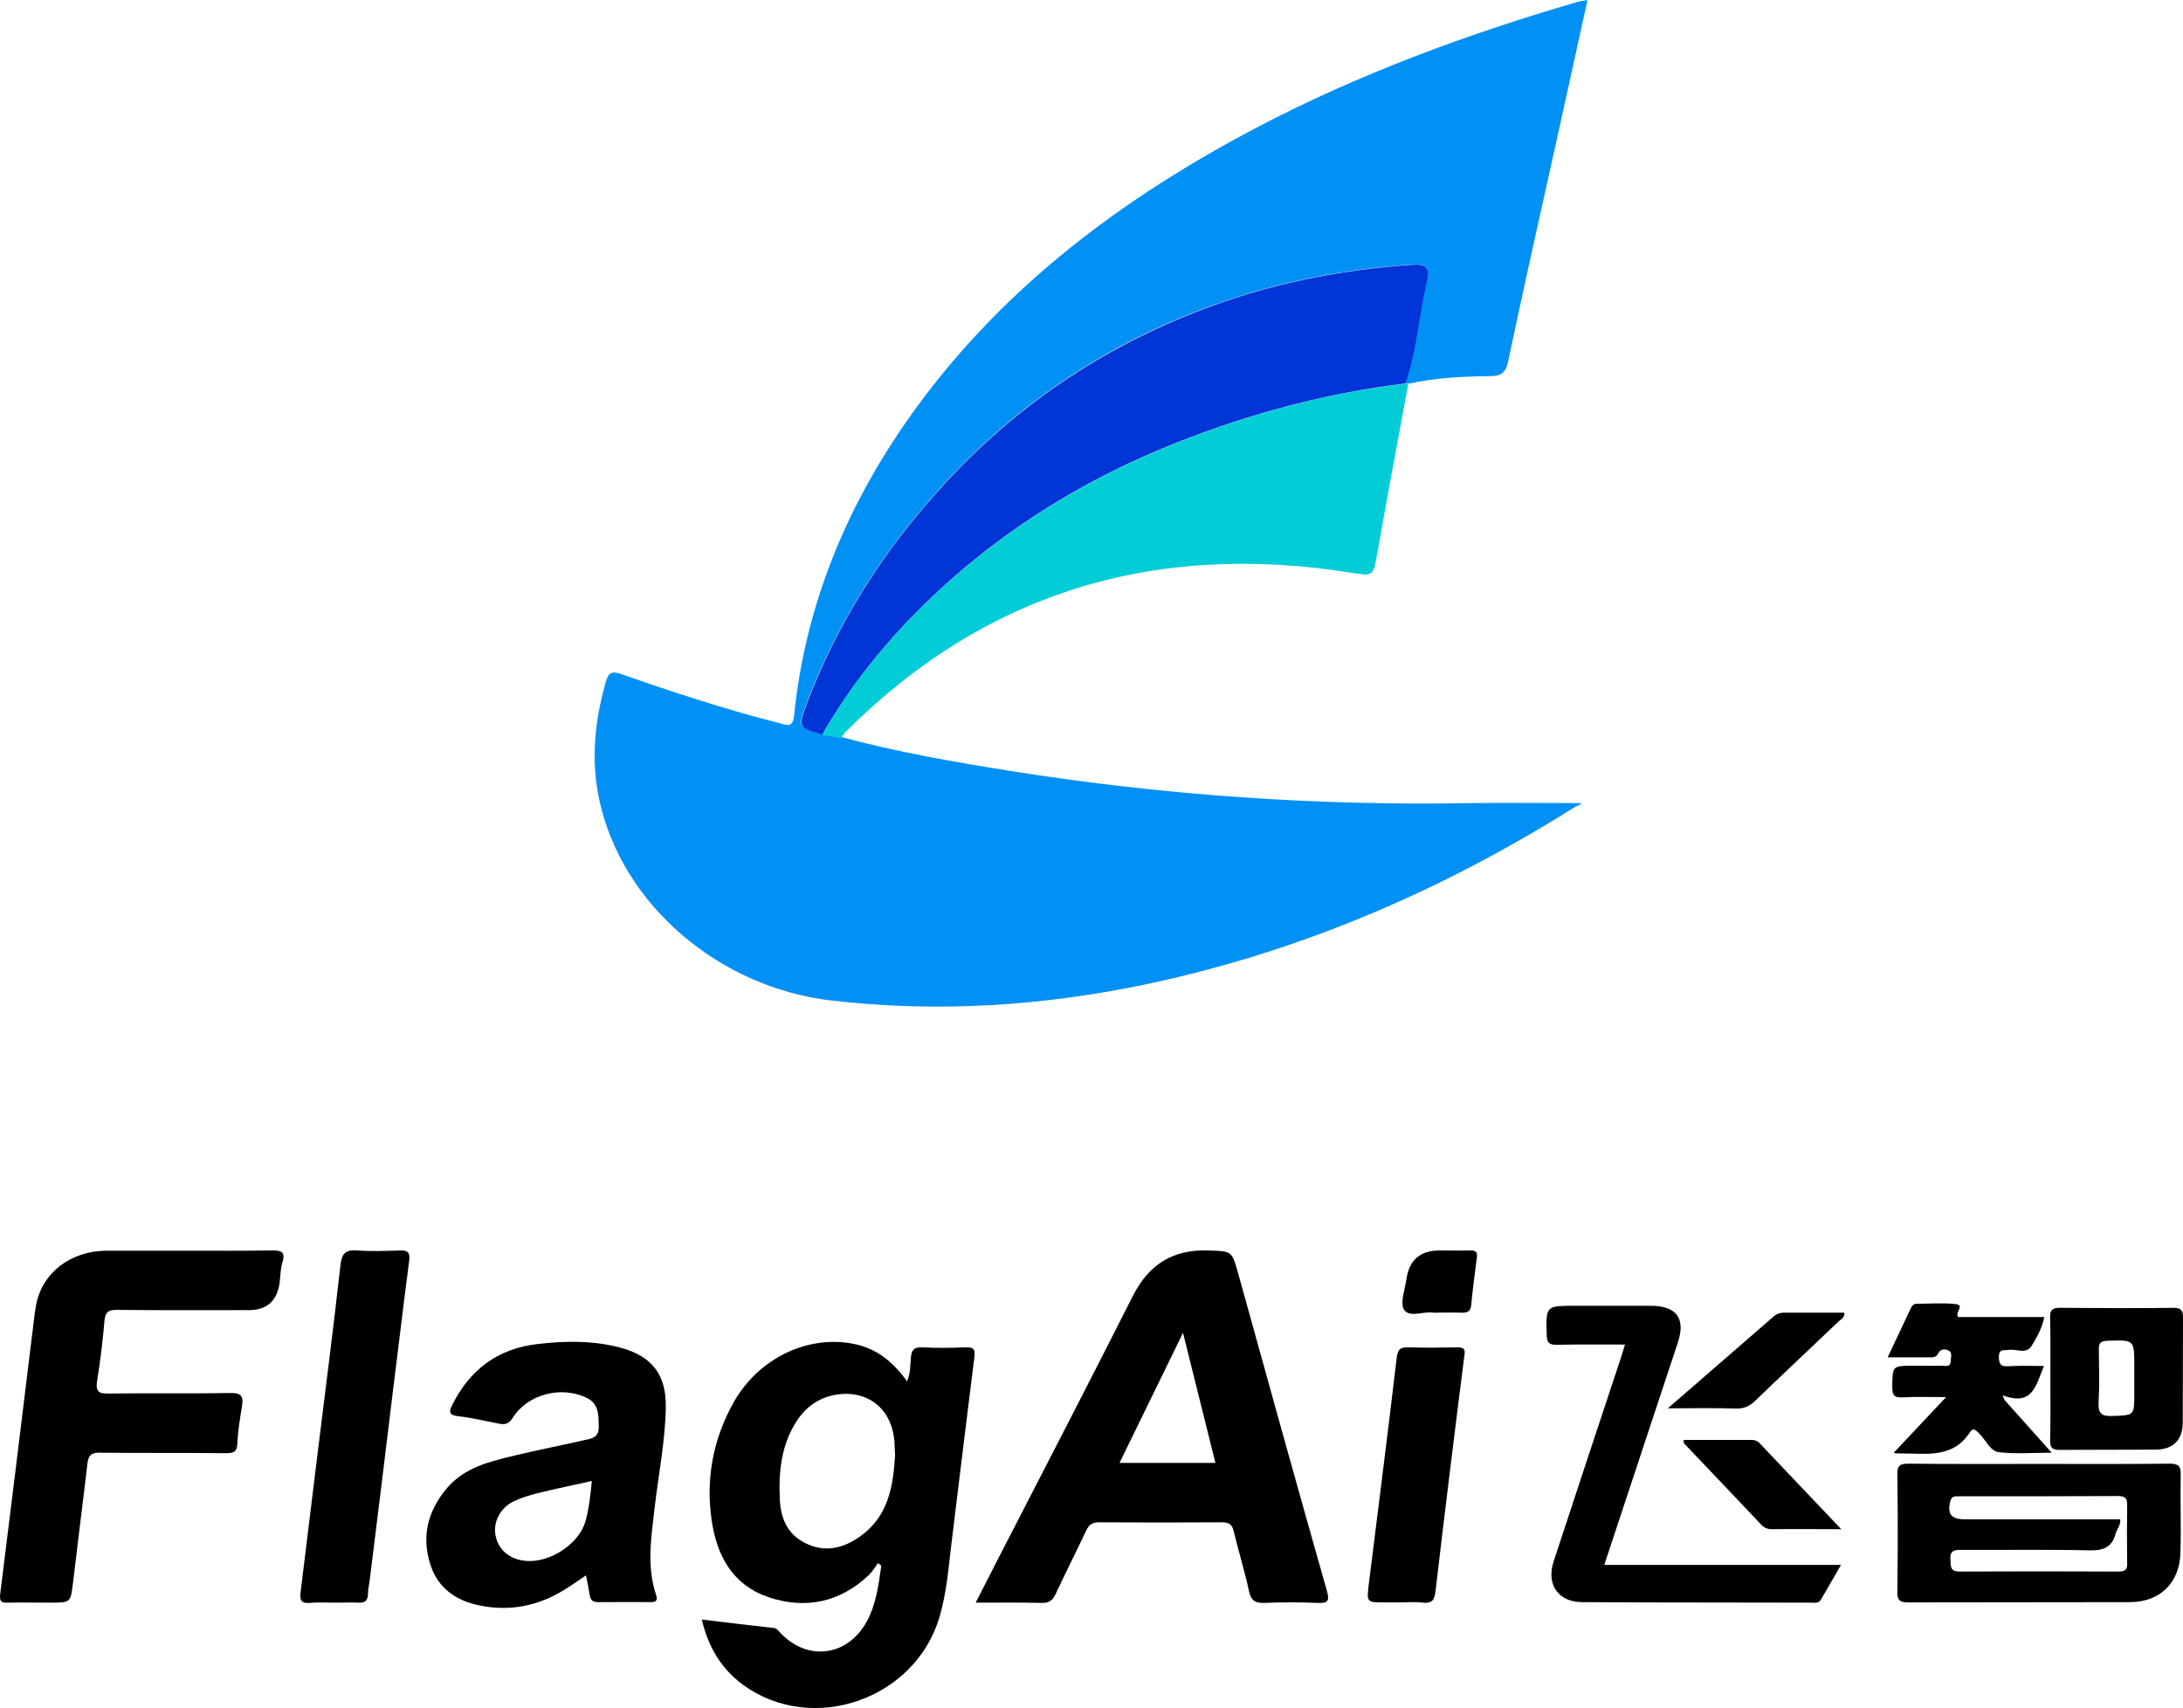 <?xml version="1.0" encoding="UTF-8"?><svg id="a" xmlns="http://www.w3.org/2000/svg" viewBox="49.301 19.141 855.965 669.722"><defs><style>.b{fill:#0190f4;}.c{fill:#0135d6;}.d{fill:#02cdd7;}</style></defs><g><path d="M427.966,547.441c-5.7,.2-11.4,.3-17.1,0-3.3-.2-4.2,1.3-4.4,4.1-.3,2.9-.1,6-1.5,9.2-5.3-7.3-11.3-12.4-19.7-14.4-18.4-4.3-38.5,5-48.5,23-7.9,14.3-10.8,29.8-8.4,46,2,13.8,8.2,25.2,22.1,30,14.5,4.9,28,2.2,39.4-8.5,1.5-1.4,2.5-3.2,3.7-4.8,.4,.3,.9,.7,1.3,1-1.1,7.6-2,15.2-5.8,22.1-7.7,13.7-23.5,15.5-34.1,3.9-.7-.8-1.3-1.5-2.5-1.6-9.1-1-18.2-2.1-28-3.3,2.6,10.9,7.7,19.4,16.3,25.7,27.1,19.6,67.3,5.7,76.9-26.6,2.7-9.2,3.5-18.6,4.6-28,3-24.7,6-49.3,9.1-74,.4-3.3-.5-3.9-3.4-3.8h0Zm-41.8,74.4c-6.5,4.5-13.6,6.1-21,2.4-7.2-3.5-9.8-9.9-10.1-17.4-.5-10.7,.6-21.1,6.5-30.3,3.7-5.8,8.9-9.5,15.9-10.6,11.5-1.7,20.5,4.8,22.3,16.3,.4,2.4,.3,4.8,.5,7.4-.7,12.4-2.7,24.4-14.1,32.2h0Z"/><path d="M534.766,518.341c-2.5-8.9-2.5-8.6-11.9-8.9-13.8-.4-23.1,5.5-29.4,17.9-17.3,34.3-35,68.4-52.6,102.6-2.9,5.6-5.7,11.3-9,17.6,9.4,0,17.7-.1,26,.1,3,.1,4.3-1.2,5.4-3.6,3.9-8.3,8-16.4,11.9-24.7,1.1-2.3,2.3-3.3,5.1-3.3,16.1,.1,32.2,.1,48.3,0,2.8,0,3.9,1,4.5,3.6,1.9,7.9,4.3,15.6,6,23.5,.8,3.6,2.4,4.6,6,4.5,6.9-.3,13.9-.3,20.8,0,4.3,.2,4.8-.9,3.7-4.8-11.8-41.5-23.3-83-34.8-124.5Zm-46.5,74.4c8.2-16.8,16.2-33.2,24.9-51,4.4,17.8,8.5,34.2,12.7,51h-37.6Z"/><path d="M155.466,509.441c-10.7,.2-21.5,.1-32.2,.1h-32.7c-13.8,.3-24.7,8.7-27.1,21.2-.8,4.2-1.1,8.6-1.7,12.8-4.1,33.6-8.2,67.2-12.4,100.7-.3,2.7,.4,3.4,2.9,3.3,5.5-.1,11.1,0,16.6,0,8.3,0,8.1,0,9.1-8.1,1.8-15.4,3.8-30.8,5.6-46.3,.4-3.3,1.4-4.5,5-4.4,16.4,.2,32.9,0,49.3,.2,2.9,0,4.4-.4,4.5-3.8,.2-4.8,1-9.6,1.8-14.4,.6-3.8,.1-5.5-4.5-5.4-15.9,.3-31.9,0-47.8,.2-3.9,.1-5.1-.8-4.5-4.9,1.3-7.8,2.2-15.7,2.9-23.6,.3-3.2,1.3-4.3,4.7-4.3,17.3,.2,34.6,.1,51.9,.1,7.1,0,11.1-3.6,12.1-10.8,.3-2.6,.3-5.2,1-7.7,1.6-4.7-.8-5-4.5-4.9h0Z"/><path d="M310.366,570.841c.2-12.7-5.5-20-17.8-23.3-10.7-2.8-21.5-2.7-32.5-1.4-15.6,1.8-26.5,10-33.4,23.8-1.4,2.8-1.4,4.1,2.4,4.5,5.3,.6,10.5,1.9,15.8,2.9,2.4,.5,3.9,.2,5.5-2.3,5.8-9.2,18.8-12.6,28.8-7.9,5.1,2.4,4.8,6.9,4.9,11.5s-3.4,4.6-6.2,5.3c-8.7,2-17.6,3.7-26.3,5.8-9.9,2.4-20,4.6-27.1,13-7.4,8.8-10,18.8-6.4,29.9,2.9,9.1,9.9,14,18.8,15.9,12,2.6,23.4,.4,33.8-6.1,2.8-1.7,5.4-3.6,8.4-5.6,.6,2.9,1.1,5.4,1.5,7.9,.3,1.9,1.3,2.6,3.1,2.6,6.9,0,13.9-.1,20.8,0,2.2,0,2.7-.7,2.1-2.8-3.9-11.6-1.8-23.2-.5-34.9,1.5-12.8,4.1-25.7,4.3-38.8Zm-31.6,45.1c-2.7,8.9-14.2,16.2-23.6,15.2-6.3-.7-10.5-4.4-11.6-10.1-.9-5.1,1.8-10.6,7.1-13.2,3.1-1.5,6.5-2.5,9.8-3.3,6.8-1.7,13.7-3.1,20.9-4.7-.6,5.7-1.1,11-2.6,16.1Z"/><path d="M899.966,593.041c-17,.2-33.9,.1-50.9,.1-17.1,0-34.3,.1-51.4-.1-3.3,0-4.5,.7-4.4,4.2,.2,15.4,.2,30.7,0,46.1,0,3.2,.9,4.1,4.1,4.1,29.1-.1,58.1,0,87.2-.1,11.8-.1,19.4-7.6,19.7-19.5,.3-10.2-.1-20.4,.1-30.6,.1-3.4-1.1-4.2-4.4-4.2h0Zm-20,42.3c-20.8-.1-41.5-.1-62.3,0-3.9,0-3.4-2.2-3.6-4.6-.2-2.8,.6-3.9,3.7-3.9,17,.1,33.9-.2,50.9,.2,5.5,.1,8.8-1.3,10.2-6.6,.5-1.8,2-3.2,1.8-5.6h-61.2c-5.2,0-6.7-2.2-5.4-7.2,.5-1.9,1.8-1.8,3.1-1.8,20.9,0,41.9,0,62.8-.1,2.9,0,3.5,1.2,3.4,3.7-.1,7.4-.1,14.8,0,22.3,.2,2.8-.7,3.6-3.4,3.6h0Z"/><path d="M680.066,627.541c9-27.3,18.1-54.6,27.1-81.9,3.2-9.6-.5-14.5-10.7-14.5h-29.6c-11.5,0-11.4,0-11.1,11.5,.1,2.9,.9,3.8,3.8,3.8,8.8-.2,17.6-.1,26.9-.1-.6,2-1.1,3.6-1.6,5.2-8.8,26.6-17.7,53.3-26.4,79.9-2.9,9,1.8,15.8,11.1,15.9,29.9,.2,59.9,.1,89.8,.2,1.3,0,2.9,.4,3.8-1,2.6-4.3,5-8.7,8-13.8h-92.8c.7-2.3,1.2-3.8,1.7-5.2h0Z"/><path d="M206.366,509.441c-5.7,.2-11.5,.4-17.1,0-4.9-.4-6,1.6-6.5,6-2.7,24.2-5.8,48.3-8.8,72.5-2.3,18.5-4.5,37-6.8,55.5-.4,3.2,.3,4.5,3.7,4.2,3.1-.3,6.2-.1,9.3-.1,3.3,0,6.6-.1,9.9,0,2.4,.1,3.4-.8,3.5-3.2,0-1.9,.5-3.8,.7-5.6,3-24.2,6-48.3,8.9-72.5,2.2-17.6,4.3-35.3,6.6-52.9,.3-2.8-.3-4-3.4-3.9h0Z"/><path d="M620.466,547.441c-6.2,.1-12.4,.2-18.7,0-3.1-.1-4.4,.5-4.8,4-3.5,29.8-7.3,59.5-11,89.2-.8,6.8-.7,6.8,6.2,6.8h6.2c2.9,0,5.9-.3,8.8,.1,3.6,.4,4.6-1,5-4.4,3.6-30.8,7.4-61.6,11.3-92.3,.6-3.1-.5-3.4-3-3.4h0Z"/><path d="M905.266,535.841c0-2.8-.6-3.9-3.7-3.9-14.9,.2-29.7,.1-44.6,0-2.9,0-3.9,.8-3.8,3.8,.2,7.9,.1,15.9,.1,23.8,0,8.1,.1,16.2-.1,24.3-.1,2.9,.9,3.9,3.8,3.8,12.6-.1,25.2,0,37.8-.1,6.6-.1,10.3-3.8,10.4-10.3,.1-13.8,0-27.6,.1-41.4h0Zm-27.7,38.5c-4.3,.2-5.6-1-5.4-5.3,.4-6.9,.2-13.8,.1-20.6-.1-2.7,.7-3.5,3.5-3.6,10.4-.3,10.4-.5,10.4,10v10.9c-0,8.5-0,8.3-8.6,8.6h0Z"/><path d="M794.366,589.041c10-.1,20.6,2.2,27.4-8.4,1.4-2.1,2.5-.4,3.6,.6,2.6,2.5,4.3,6.9,7.7,7.3,6.5,.8,13.2,.2,20.7,.2-6.7-7.5-12.6-14.1-18.5-20.7-.2-.6-.5-1.2-.7-1.8,12,4.5,13-4.2,16.2-11.5-5.1,0-9.6-.2-14,.1-3.1,.2-3.7-1-3.7-3.8,.1-3.2,2.1-2.3,3.9-2.6,3-.5,6.9,1.9,9-1.7,2-3.3,4-6.7,4.9-11.2h-33.8c-1.4-1.9,3-4.7-1.2-5.1-5-.5-10-.1-15-.1-1.2,0-1.8,.7-2.3,1.7-3,6.3-6,12.7-9.1,19.3h15.7c1.5,0,3.2,.3,4.1-1.5,.9-1.9,2.6-1.8,4-1.2,1.8,.8,.9,2.7,.9,4.2,0,2.5-2.1,1.8-3.5,1.8-3.6,.1-7.3,0-10.9,0-8.6,0-8.4,0-8.5,8.4,0,3.2,.8,4.2,4.1,4,5.2-.3,10.5-.1,17-.1-7.5,8-14.1,15-20.5,21.8,.4,.3,1.5,.3,2.5,.3h0Z"/><path d="M748.766,533.841c-1.5,0-2.6,.4-3.8,1.3-13.5,11.8-27.1,23.5-41.7,36.2,9.9,0,18.3-.2,26.7,.1,3.2,.1,5.5-1,7.7-3.2,10.8-10.4,21.8-20.7,32.6-31,.9-.8,2.4-1.4,2.2-3.4h-23.7Z"/><path d="M736.266,583.741h-26.8c.1,.8,0,1.2,.2,1.4,10.1,10.6,20.2,21.2,30.3,31.9,1.2,1.2,2.4,1.7,4.1,1.7,8.6-.1,17.2,0,27.2,0-11.2-11.8-21.6-22.7-31.9-33.6-.8-.9-1.8-1.4-3.1-1.4h0Z"/><path d="M625.666,509.441c-4,.1-8,0-11.9,0q-11.4,0-13,11.3c-.6,4.1-2.6,9.4-.9,12,2.2,3.2,8,.4,11.4,1.1,4.3,0,7.7-.1,11.2,0,2.3,.1,3.5-.6,3.7-3,.6-6.2,1.4-12.3,2.2-18.5,.4-2.1-.3-3-2.7-2.9h0Z"/></g><g><path class="b" d="M371.666,307.041h0c-9.6-2.6-9.7-2.8-6-12.4,12.1-31.8,30.1-59.7,53-84.9,30.5-33.5,67.2-57.5,109.9-72.2,24-8.3,48.9-12.9,74.3-14.7,5.6-.4,7.1,1,5.8,6.7-3.2,13.2-3.8,27-8.4,39.9,.4,.1,.8,.2,1.1,.2h0c10.6-2.4,21.3-2.9,32.1-3,4.4,0,6.3-1.3,7.2-5.9,6-28.6,12.5-57.2,18.8-85.7,4.1-18.4,8.1-36.9,12.3-55.9-2.2,.4-3.5,.6-4.8,1-42.9,12.6-84.8,28-124.5,48.8-52.2,27.4-98.6,61.8-133.7,109.8-26.4,36.1-43.5,76.1-48.1,120.9-.5,5.3-3.1,3.7-5.9,3-20.9-5.3-41.3-12-61.6-19.1-3.7-1.3-5.2-1-6.3,2.9-4.4,15.4-6,30.9-2.5,46.7,9,40.9,47,73.2,90.9,78.3,41.5,4.8,82.4,2.2,123.1-6.3,60.3-12.7,116-36.6,168-69.3,1.3-.8,3-1.3,3.1-1.8-14.5,0-29.1-.2-43.7,0-60.2,1.1-120.1-3.1-179.6-12.5-22.6-3.6-45.2-7.5-67.3-13.5h0c-2.4-.1-4.8-.5-7.2-1h0Z"/><path class="d" d="M578.666,243.641c9.2,1.4,9,1.8,10.7-7.7,3.9-22,8-44.1,12.1-66.1h0c-.4-.1-.8-.1-1.1-.2h-.2c-30.7,3.6-60.3,11.7-89.1,23-38.6,15.2-73,37-102.2,66.4-13.9,14-26.2,29.3-36.1,46.4-.3,.6-.7,1.2-1,1.8,2.4,.4,4.9,.9,7.3,1.3h0c.5-.7,1-1.5,1.6-2.2,55.1-55.2,121.6-74.8,198-62.7h0Z"/><path class="c" d="M602.966,122.941c-25.4,1.8-50.3,6.4-74.3,14.7-42.7,14.8-79.4,38.7-109.9,72.2-22.9,25.1-40.9,53.1-53,84.9-3.6,9.5-3.6,9.8,6,12.4h0c.3-.6,.7-1.2,1-1.8,10-17.1,22.2-32.4,36.1-46.4,29.2-29.4,63.6-51.2,102.2-66.4,28.7-11.3,58.3-19.3,89.1-23h.2c4.6-12.9,5.3-26.7,8.4-39.9,1.3-5.7-.3-7.1-5.8-6.7h0Z"/></g></svg>